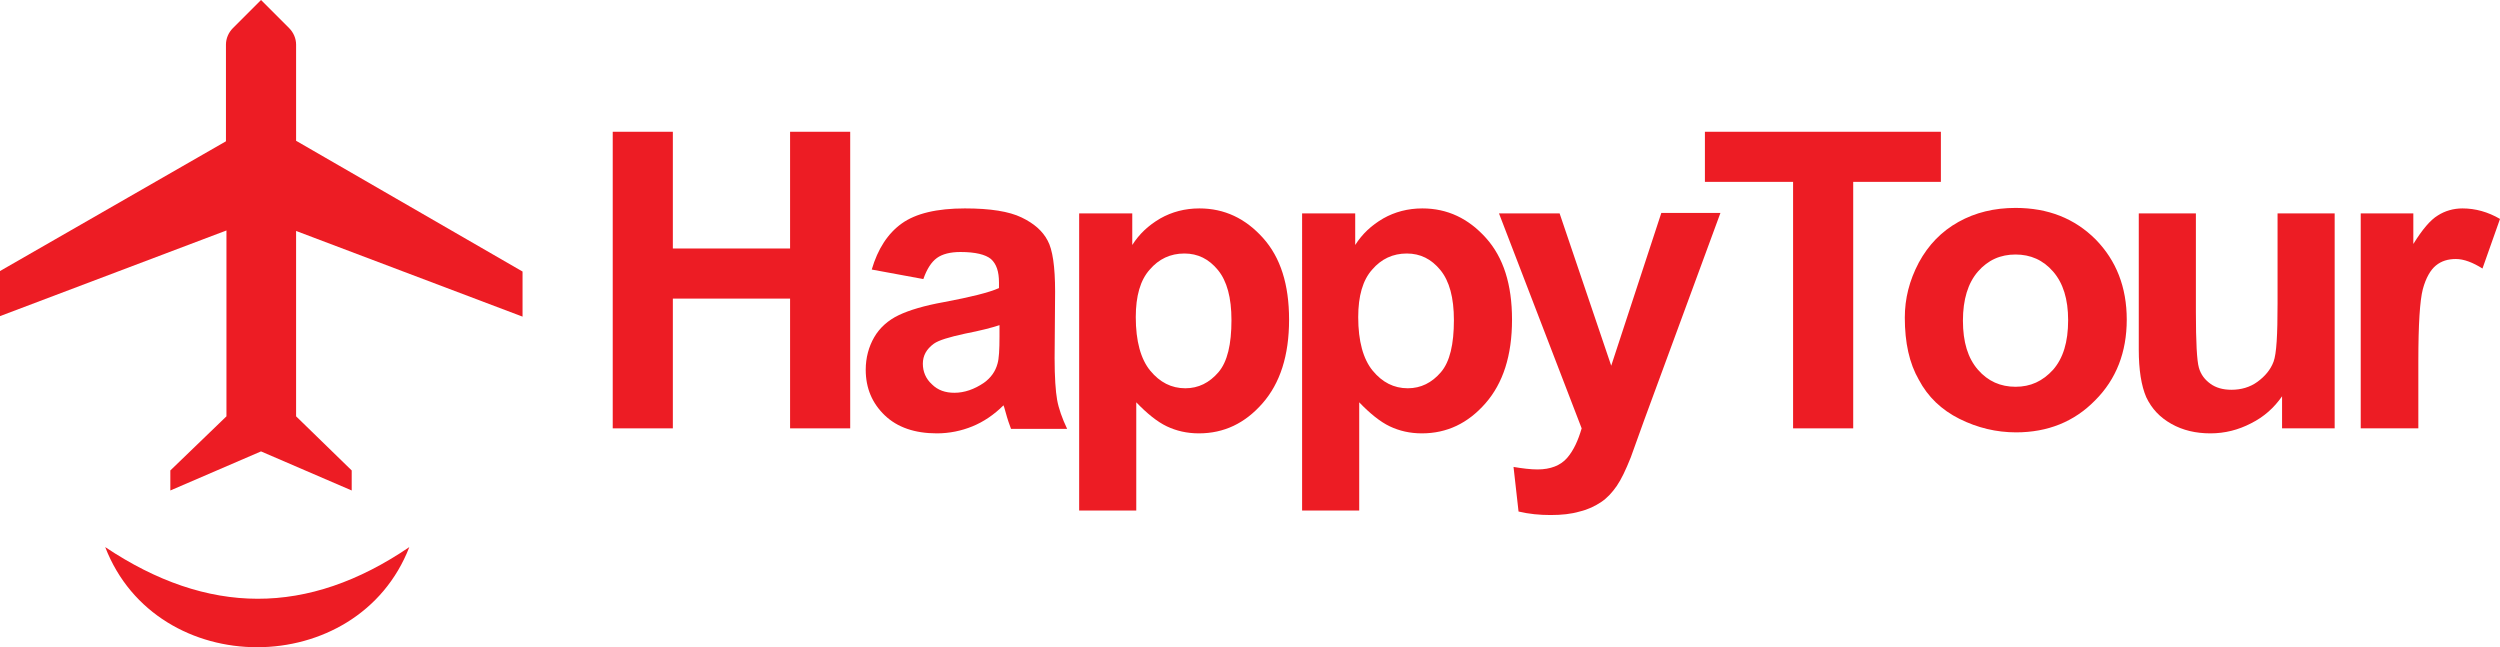 <?xml version="1.0" encoding="utf-8"?>
<!-- Generator: Adobe Illustrator 26.1.0, SVG Export Plug-In . SVG Version: 6.00 Build 0)  -->
<svg version="1.1" id="Layer_1" xmlns="http://www.w3.org/2000/svg" xmlns:xlink="http://www.w3.org/1999/xlink" x="0px" y="0px"
	 viewBox="0 0 499 129.2" style="enable-background:new 0 0 499 129.2;" xml:space="preserve">
<style type="text/css">
	.st0{fill:#ED1C24;}
</style>
<g>
	<g>
		<path class="st0" d="M59.1,28.1V8.9c0-1.2-0.5-2.4-1.4-3.3L52.1,0l-5.6,5.6c-0.9,0.9-1.4,2.1-1.4,3.3v19.3L0,54.1v9l45.2-17.1
			v37.1L34,93.9v4l18.1-7.8l18.1,7.8v-4L59.1,83.1V46.1l45.2,17.1v-9L59.1,28.1z"/>
		<path class="st0" d="M21,109.2c10.3,26.7,50.4,26.6,60.7,0C61.4,123,41.5,122.9,21,109.2z"/>
	</g>
	<g>
		<g>
			<path class="st0" d="M122.3,85.5V26.3h12v23.3h23.4V26.3h12v59.2h-12V59.6h-23.4v25.9H122.3z"/>
			<path class="st0" d="M184.3,55.7L174,53.8c1.2-4.1,3.2-7.2,6-9.2c2.8-2,7-3,12.6-3c5.1,0,8.8,0.6,11.3,1.8
				c2.5,1.2,4.2,2.7,5.2,4.6c1,1.8,1.5,5.2,1.5,10.2l-0.1,13.3c0,3.8,0.2,6.6,0.5,8.3s1,3.7,2,5.8h-11.2c-0.3-0.8-0.7-1.9-1.1-3.4
				c-0.2-0.7-0.3-1.1-0.4-1.3c-1.9,1.9-4,3.3-6.2,4.2c-2.2,0.9-4.6,1.4-7.1,1.4c-4.4,0-7.9-1.2-10.4-3.6c-2.5-2.4-3.8-5.4-3.8-9.1
				c0-2.4,0.6-4.6,1.7-6.5s2.8-3.4,4.9-4.4c2.1-1,5.1-1.9,9-2.6c5.3-1,9-1.9,11-2.8v-1.1c0-2.2-0.5-3.7-1.6-4.7
				c-1.1-0.9-3.1-1.4-6.1-1.4c-2,0-3.6,0.4-4.7,1.2C185.9,52.3,185,53.7,184.3,55.7z M199.5,64.9c-1.5,0.5-3.8,1.1-6.9,1.7
				c-3.2,0.7-5.2,1.3-6.2,2c-1.5,1.1-2.2,2.4-2.2,4c0,1.6,0.6,3,1.8,4.1c1.2,1.2,2.7,1.7,4.5,1.7c2,0,4-0.7,5.9-2
				c1.4-1,2.3-2.3,2.7-3.8c0.3-1,0.4-2.8,0.4-5.5V64.9z"/>
			<path class="st0" d="M215.4,42.6H226v6.3c1.4-2.2,3.2-3.9,5.6-5.3c2.3-1.3,4.9-2,7.8-2c5,0,9.2,2,12.7,5.9
				c3.5,3.9,5.2,9.3,5.2,16.3c0,7.2-1.8,12.7-5.3,16.7c-3.5,4-7.7,6-12.7,6c-2.4,0-4.5-0.5-6.4-1.4s-4-2.6-6.1-4.8v21.6h-11.4V42.6z
				 M226.7,63.3c0,4.8,1,8.4,2.9,10.7c1.9,2.3,4.2,3.5,7,3.5c2.6,0,4.8-1.1,6.6-3.2c1.8-2.1,2.6-5.6,2.6-10.4c0-4.5-0.9-7.8-2.7-10
				c-1.8-2.2-4-3.3-6.7-3.3c-2.8,0-5.1,1.1-6.9,3.2C227.6,55.9,226.7,59.1,226.7,63.3z"/>
			<path class="st0" d="M259.9,42.6h10.6v6.3c1.4-2.2,3.2-3.9,5.6-5.3c2.3-1.3,4.9-2,7.8-2c5,0,9.2,2,12.7,5.9
				c3.5,3.9,5.2,9.3,5.2,16.3c0,7.2-1.8,12.7-5.3,16.7c-3.5,4-7.7,6-12.7,6c-2.4,0-4.5-0.5-6.4-1.4s-4-2.6-6.1-4.8v21.6h-11.4V42.6z
				 M271.1,63.3c0,4.8,1,8.4,2.9,10.7c1.9,2.3,4.2,3.5,7,3.5c2.6,0,4.8-1.1,6.6-3.2c1.8-2.1,2.6-5.6,2.6-10.4c0-4.5-0.9-7.8-2.7-10
				c-1.8-2.2-4-3.3-6.7-3.3c-2.8,0-5.1,1.1-6.9,3.2C272,55.9,271.1,59.1,271.1,63.3z"/>
			<path class="st0" d="M299.2,42.6h12.1L321.6,73l10-30.5h11.8l-15.2,41.3l-2.7,7.5c-1,2.5-1.9,4.4-2.8,5.7
				c-0.9,1.3-1.9,2.4-3.1,3.2c-1.2,0.8-2.6,1.5-4.3,1.9c-1.7,0.5-3.6,0.7-5.8,0.7c-2.2,0-4.3-0.2-6.4-0.7l-1-8.9
				c1.8,0.3,3.4,0.5,4.8,0.5c2.6,0,4.6-0.8,5.9-2.3c1.3-1.5,2.2-3.5,2.9-5.9L299.2,42.6z"/>
			<path class="st0" d="M357.9,85.5V36.3h-17.6v-10h47.1v10h-17.5v49.2H357.9z"/>
			<path class="st0" d="M380.2,63.4c0-3.8,0.9-7.4,2.8-11c1.9-3.5,4.5-6.2,7.9-8.1c3.4-1.9,7.2-2.8,11.4-2.8c6.5,0,11.8,2.1,16,6.3
				c4.1,4.2,6.2,9.5,6.2,16c0,6.5-2.1,11.9-6.3,16.1c-4.2,4.3-9.5,6.4-15.8,6.4c-3.9,0-7.7-0.9-11.3-2.7c-3.6-1.8-6.3-4.4-8.1-7.8
				C381.1,72.5,380.2,68.4,380.2,63.4z M391.8,64c0,4.3,1,7.5,3,9.8c2,2.3,4.5,3.4,7.5,3.4c3,0,5.4-1.1,7.5-3.4c2-2.3,3-5.5,3-9.9
				c0-4.2-1-7.4-3-9.7c-2-2.3-4.5-3.4-7.5-3.4c-3,0-5.5,1.1-7.5,3.4C392.8,56.5,391.8,59.8,391.8,64z"/>
			<path class="st0" d="M455.5,85.5v-6.4c-1.6,2.3-3.6,4.1-6.2,5.4c-2.5,1.3-5.2,2-8.1,2c-2.9,0-5.5-0.6-7.8-1.9
				c-2.3-1.3-3.9-3-5-5.3c-1-2.3-1.5-5.5-1.5-9.5V42.6h11.4v19.7c0,6,0.2,9.7,0.6,11.1c0.4,1.4,1.2,2.4,2.3,3.2
				c1.1,0.8,2.5,1.2,4.2,1.2c1.9,0,3.7-0.5,5.2-1.6c1.5-1.1,2.6-2.4,3.2-4c0.6-1.6,0.8-5.4,0.8-11.6V42.6H466v42.9H455.5z"/>
			<path class="st0" d="M482.6,85.5h-11.4V42.6h10.5v6.1c1.8-2.9,3.4-4.8,4.9-5.7c1.4-0.9,3.1-1.4,4.9-1.4c2.6,0,5.1,0.7,7.5,2.1
				l-3.5,9.9c-1.9-1.2-3.7-1.9-5.3-1.9c-1.6,0-2.9,0.4-4,1.3c-1.1,0.9-2,2.5-2.6,4.7c-0.6,2.3-0.9,7.1-0.9,14.4V85.5z"/>
		</g>
	</g>
</g>
</svg>
